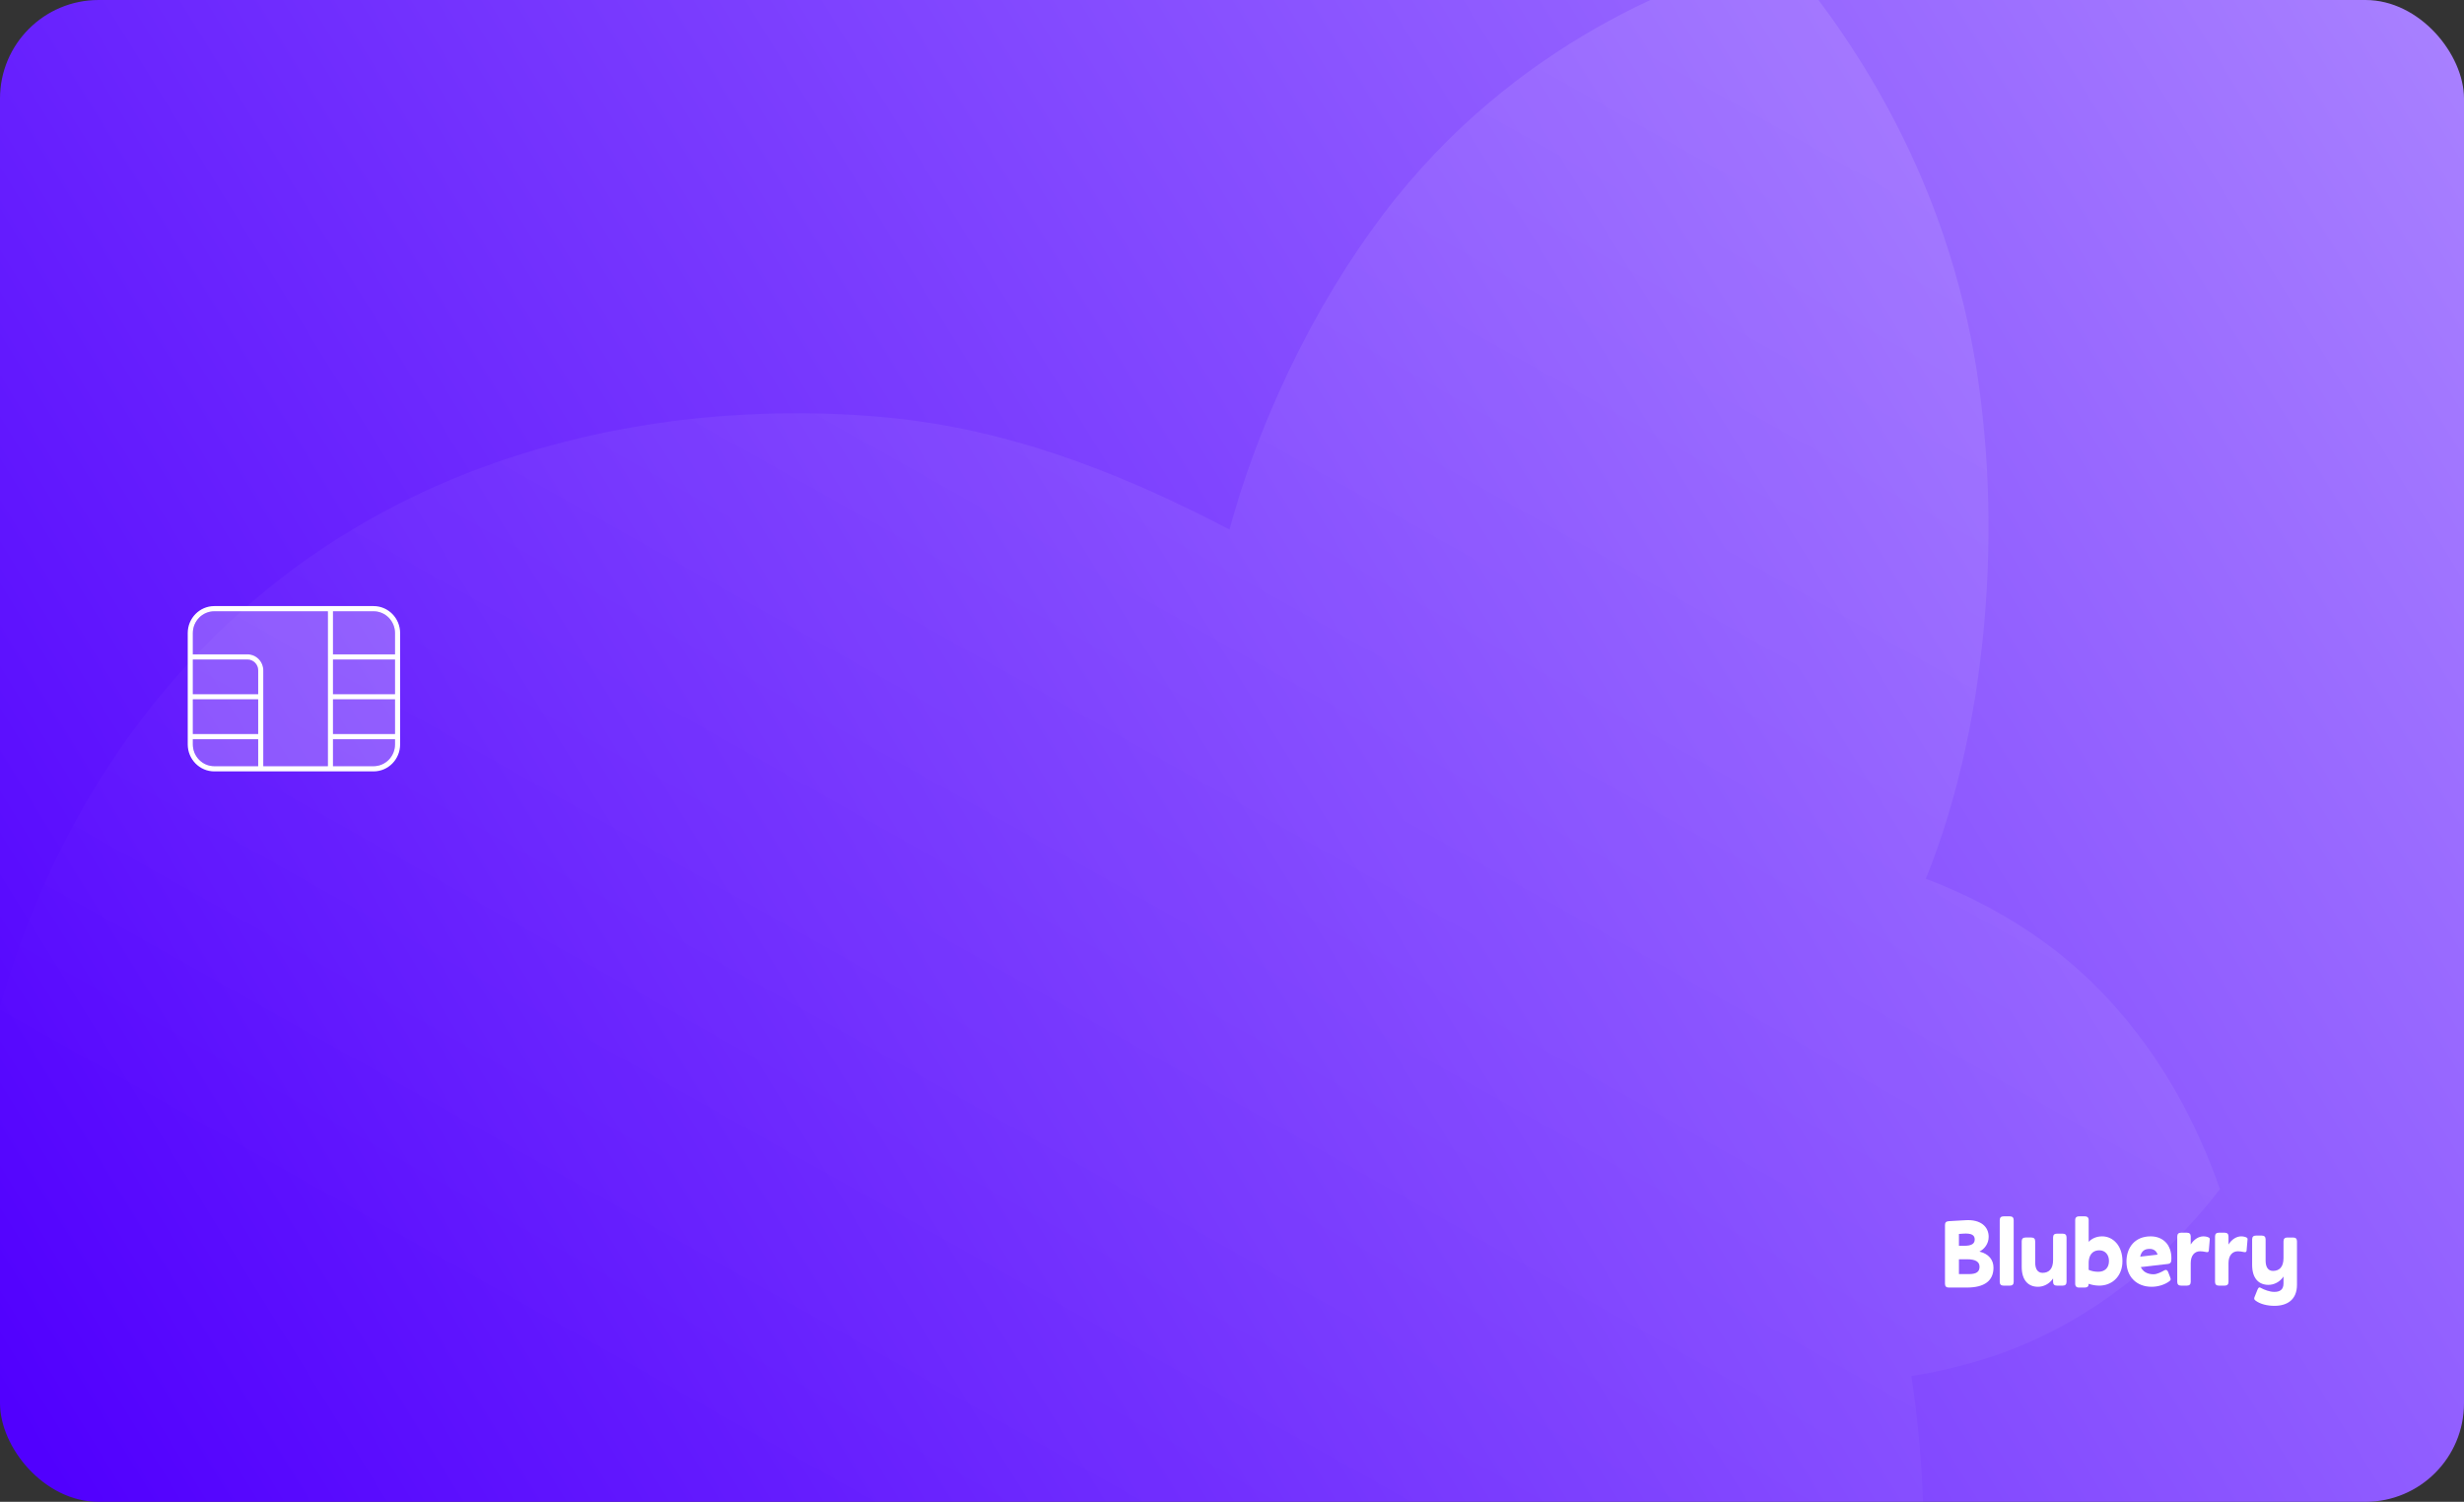 <svg width="525" height="320" viewBox="0 0 525 320" fill="none" xmlns="http://www.w3.org/2000/svg">
<rect x="0" y="0" width="525" height="320" fill="#333333" stroke="none"/>
<g clip-path="url(#clip0_2028_3172)">
<rect width="525" height="320" rx="21" fill="url(#paint0_linear_2028_3172)"/>
<path d="M14.668 379.216C21.048 392.539 32.2 413.467 50.583 434.141C114.992 506.624 232.8 538.17 318.38 493.097C331.564 486.053 361.524 469.821 383.734 433.783C404.149 400.604 407.268 368.14 409.016 348.079C410.764 327.967 409.678 309.489 407.268 293.206C414.498 292.032 421.444 290.245 427.682 287.897C450.412 279.373 465.203 263.447 473 253.391C469.078 242.008 458.871 217.711 435.526 200.713C428.296 195.455 419.649 190.759 410.339 187.237C424.61 151.965 426.831 106.586 419.885 71.723C412.04 32.418 392.24 4.905 379.434 -10C362.517 -5.559 326.035 6.692 297.446 42.168C282.655 60.595 269.281 86.066 261.957 112.814C240.456 101.635 218.434 92.702 194.098 89.537C179.449 87.649 95.145 78.563 37.54 144.257C8.573 177.181 -0.17 213.729 -3.619 228.685C-20.206 301.475 6.068 361.453 14.574 379.165L14.668 379.216Z" fill="url(#paint1_linear_2028_3172)" fill-opacity="0.1"/>
<path fill-rule="evenodd" clip-rule="evenodd" d="M40 134.893C40 131.717 42.533 129.143 45.657 129.143H79.597C82.721 129.143 85.254 131.717 85.254 134.893V158.613C85.254 161.789 82.721 164.364 79.597 164.364H45.657C42.533 164.364 40 161.789 40 158.613V134.893ZM70.951 130.253H79.597C82.118 130.253 84.162 132.331 84.162 134.893V139.422H70.951V130.253ZM69.859 130.253H45.657C43.136 130.253 41.092 132.331 41.092 134.893V139.422H52.728C54.591 139.422 56.102 140.958 56.102 142.853V163.253H69.859V130.253ZM70.951 163.253H79.597C82.118 163.253 84.162 161.176 84.162 158.613V157.507H70.951V163.253ZM84.162 156.396V149.02H70.951V156.396H84.162ZM84.162 147.909V140.532H70.951V147.909H84.162ZM55.01 163.253V157.507H41.092V158.613C41.092 161.176 43.136 163.253 45.657 163.253H55.01ZM41.092 156.396H55.01V149.02H41.092V156.396ZM41.092 147.909H55.01V142.853C55.01 141.571 53.988 140.532 52.728 140.532H41.092V147.909Z" fill="white"/>
<path d="M69.859 130.253H45.657C43.136 130.253 41.092 132.331 41.092 134.893V139.422H52.728C54.591 139.422 56.102 140.958 56.102 142.853V163.253H69.859V130.253Z" fill="white" fill-opacity="0.26"/>
<path d="M55.01 147.909H41.092V140.532H52.728C53.988 140.532 55.01 141.571 55.01 142.853V147.909Z" fill="white" fill-opacity="0.26"/>
<path d="M55.01 156.396H41.092V149.02H55.01V156.396Z" fill="white" fill-opacity="0.26"/>
<path d="M55.01 157.507V163.253H45.657C43.136 163.253 41.092 161.176 41.092 158.613V157.507H55.01Z" fill="white" fill-opacity="0.26"/>
<path d="M79.597 130.253H70.951V139.422H84.162V134.893C84.162 132.331 82.118 130.253 79.597 130.253Z" fill="white" fill-opacity="0.26"/>
<path d="M84.162 147.909V140.532H70.951V147.909H84.162Z" fill="white" fill-opacity="0.26"/>
<path d="M84.162 156.396V149.02H70.951V156.396H84.162Z" fill="white" fill-opacity="0.26"/>
<path d="M70.951 163.253H79.597C82.118 163.253 84.162 161.176 84.162 158.613V157.507H70.951V163.253Z" fill="white" fill-opacity="0.26"/>
<path d="M484.616 278.242C483.201 278.242 481.561 277.914 480.515 277.073C480.187 276.807 480.29 276.56 480.433 276.212L480.926 274.982C481.151 274.407 481.315 274.182 481.684 274.407C482.463 274.838 483.611 275.269 484.575 275.269C485.703 275.269 486.543 274.859 486.543 273.464V271.988C485.764 273.198 484.473 273.772 483.324 273.772C481.336 273.772 479.859 272.48 479.859 269.507V264.094C479.859 263.54 480.126 263.273 480.68 263.273H481.91C482.463 263.273 482.73 263.54 482.73 264.094V268.584C482.73 270.081 483.324 270.799 484.309 270.799C485.662 270.799 486.543 269.958 486.543 268.072V264.504C486.543 263.95 486.81 263.684 487.364 263.684H488.594C489.147 263.684 489.414 263.95 489.414 264.504V273.751C489.414 276.971 487.302 278.242 484.616 278.242Z" fill="white"/>
<path d="M474.824 273.117C474.824 273.67 474.557 273.937 474.003 273.937H472.773C472.22 273.937 471.953 273.67 471.953 273.117V263.479C471.953 262.926 472.22 262.659 472.773 262.659H474.003C474.557 262.659 474.824 262.926 474.824 263.479V265.181C475.5 264.074 476.546 263.438 477.51 263.438C477.961 263.438 478.432 263.541 478.699 263.705C478.863 263.807 478.904 263.951 478.883 264.095L478.678 266.453C478.658 266.76 478.473 266.863 478.125 266.781C477.551 266.658 477.161 266.617 476.812 266.617C475.685 266.617 474.824 267.478 474.824 269.139V273.117Z" fill="white"/>
<path d="M466.773 273.117C466.773 273.67 466.506 273.937 465.953 273.937H464.722C464.169 273.937 463.902 273.67 463.902 273.117V263.479C463.902 262.926 464.169 262.659 464.722 262.659H465.953C466.506 262.659 466.773 262.926 466.773 263.479V265.181C467.449 264.074 468.495 263.438 469.459 263.438C469.91 263.438 470.381 263.541 470.648 263.705C470.812 263.807 470.853 263.951 470.832 264.095L470.627 266.453C470.607 266.76 470.422 266.863 470.074 266.781C469.5 266.658 469.11 266.617 468.762 266.617C467.634 266.617 466.773 267.478 466.773 269.139V273.117Z" fill="white"/>
<path d="M458.452 274.183C455.192 274.183 453.08 271.989 453.08 268.811C453.08 265.879 454.823 263.438 458.226 263.438C460.871 263.438 462.655 265.222 462.655 268.073C462.655 268.893 462.573 269.241 461.856 269.323L456.135 269.979C456.545 270.882 457.447 271.517 458.842 271.517C459.621 271.517 460.502 271.046 461.199 270.656C461.507 270.472 461.815 270.636 461.958 271.025L462.368 272.091C462.512 272.481 462.614 272.686 462.286 272.953C461.281 273.752 459.764 274.183 458.452 274.183ZM458.021 266.104C456.955 266.104 456.258 266.576 456.012 267.765L459.703 267.334C459.518 266.596 458.903 266.104 458.021 266.104Z" fill="white"/>
<path d="M444.209 274.346H442.978C442.794 274.346 442.65 274.326 442.527 274.264C442.281 274.141 442.158 273.895 442.158 273.526V259.993C442.158 259.808 442.179 259.665 442.24 259.542C442.363 259.296 442.609 259.173 442.978 259.173H444.209C444.578 259.173 444.824 259.296 444.947 259.542C445.008 259.665 445.029 259.808 445.029 259.993V264.607C445.746 263.848 446.771 263.438 447.899 263.438C450.278 263.438 452.225 265.509 452.225 268.687C452.225 268.892 452.225 269.077 452.205 269.282C451.959 272.152 449.888 273.936 447.284 273.936C446.505 273.936 445.746 273.793 445.029 273.547C445.029 274.08 444.762 274.346 444.209 274.346ZM447.079 270.984C448.391 270.984 449.355 270.225 449.355 268.687C449.355 267.354 448.555 266.411 447.305 266.411C446.136 266.411 445.357 267.067 445.111 268.256C445.049 268.523 445.029 268.831 445.029 269.138V270.573C445.644 270.84 446.279 270.984 447.079 270.984Z" fill="white"/>
<path d="M437.446 273.116V272.398C436.667 273.608 435.375 274.182 434.227 274.182C432.238 274.182 430.762 272.89 430.762 269.917V264.504C430.762 263.95 431.028 263.683 431.582 263.683H432.812C433.366 263.683 433.632 263.95 433.632 264.504V268.994C433.632 270.491 434.227 271.209 435.211 271.209C436.564 271.209 437.446 270.368 437.446 268.482V263.683C437.446 263.13 437.712 262.863 438.266 262.863H439.496C440.05 262.863 440.316 263.13 440.316 263.683V273.116C440.316 273.669 440.05 273.936 439.496 273.936H438.266C437.712 273.936 437.446 273.669 437.446 273.116Z" fill="white"/>
<path d="M429.053 273.116C429.053 273.67 428.786 273.936 428.233 273.936H426.9C426.346 273.936 426.08 273.67 426.08 273.116V259.993C426.08 259.439 426.346 259.173 426.9 259.173H428.233C428.786 259.173 429.053 259.439 429.053 259.993V273.116Z" fill="white"/>
<path d="M419.048 274.347H415.214C414.681 274.347 414.414 274.08 414.414 273.527V261.019C414.414 260.465 414.681 260.24 415.234 260.199L418.822 259.994C421.959 259.809 423.723 261.326 423.723 263.541C423.723 265.017 422.8 266.166 421.754 266.678C423.743 267.17 424.748 268.442 424.748 270.103C424.748 272.891 422.861 274.347 419.048 274.347ZM418.207 262.864L417.387 262.926V265.448H418.515C420.114 265.448 420.75 264.997 420.75 264.095C420.75 263.192 420.114 262.721 418.207 262.864ZM417.387 271.476H419.54C421.139 271.476 421.775 270.964 421.775 269.918C421.775 268.893 420.996 268.319 419.13 268.319H417.387V271.476Z" fill="white"/>
</g>
<defs>
<linearGradient id="paint0_linear_2028_3172" x1="517" y1="1.96629e-05" x2="9.739" y2="312.887" gradientUnits="userSpaceOnUse">
<stop stop-color="#A880FF"/>
<stop offset="1" stop-color="#5100FE"/>
</linearGradient>
<linearGradient id="paint1_linear_2028_3172" x1="67.587" y1="261.149" x2="242.199" y2="-49.583" gradientUnits="userSpaceOnUse">
<stop stop-color="white" stop-opacity="0"/>
<stop offset="1" stop-color="white"/>
</linearGradient>
<clipPath id="clip0_2028_3172">
<rect width="525" height="320" rx="21" fill="white"/>
</clipPath>
</defs>
</svg>
